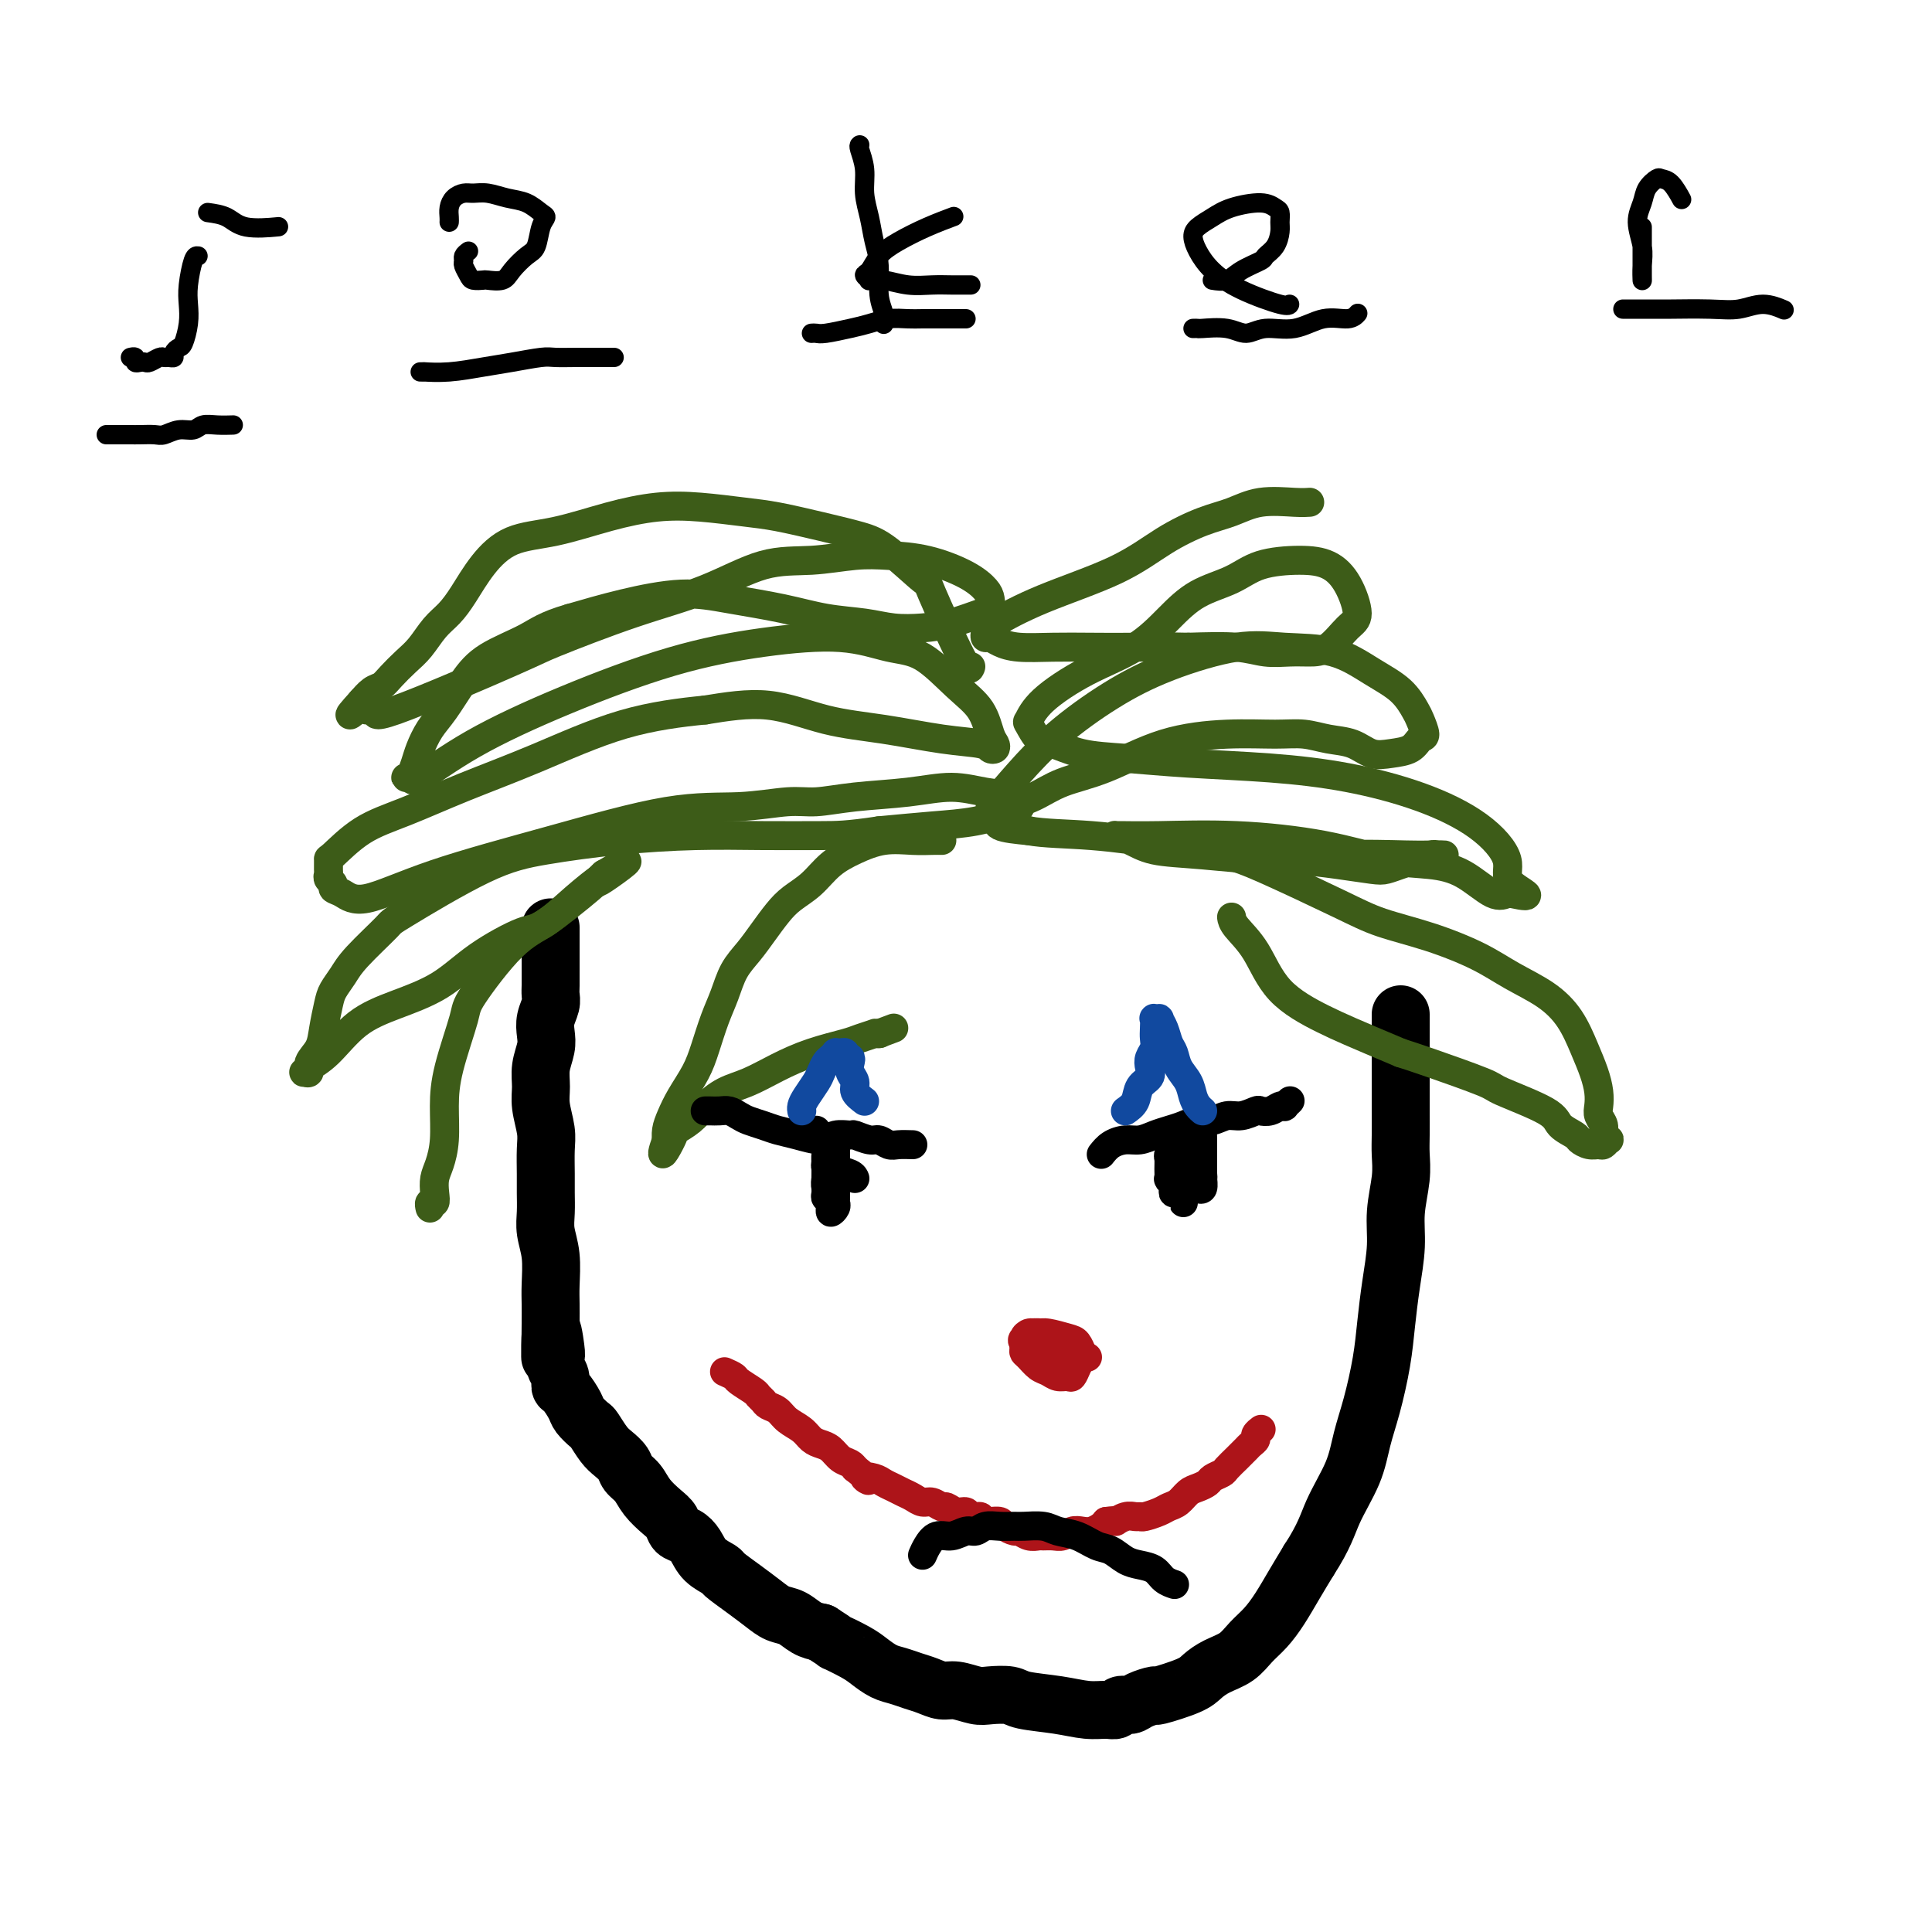 <svg viewBox='0 0 400 400' version='1.1' xmlns='http://www.w3.org/2000/svg' xmlns:xlink='http://www.w3.org/1999/xlink'><g fill='none' stroke='#000000' stroke-width='12' stroke-linecap='round' stroke-linejoin='round'><path d='M114,192c-0.000,0.254 -0.000,0.508 0,1c0.000,0.492 0.000,1.224 0,2c-0.000,0.776 -0.000,1.598 0,2c0.000,0.402 0.001,0.386 0,1c-0.001,0.614 -0.004,1.858 0,3c0.004,1.142 0.015,2.182 0,3c-0.015,0.818 -0.056,1.415 0,2c0.056,0.585 0.207,1.160 0,2c-0.207,0.840 -0.773,1.946 -1,3c-0.227,1.054 -0.114,2.055 0,3c0.114,0.945 0.231,1.835 0,3c-0.231,1.165 -0.808,2.607 -1,4c-0.192,1.393 0.001,2.739 0,4c-0.001,1.261 -0.197,2.437 0,4c0.197,1.563 0.785,3.513 1,5c0.215,1.487 0.057,2.511 0,4c-0.057,1.489 -0.011,3.442 0,5c0.011,1.558 -0.011,2.720 0,4c0.011,1.280 0.056,2.677 0,4c-0.056,1.323 -0.211,2.573 0,4c0.211,1.427 0.789,3.032 1,5c0.211,1.968 0.057,4.299 0,6c-0.057,1.701 -0.016,2.772 0,4c0.016,1.228 0.008,2.614 0,4'/><path d='M114,274c-0.059,12.982 -0.208,4.437 0,2c0.208,-2.437 0.773,1.235 1,3c0.227,1.765 0.115,1.623 0,2c-0.115,0.377 -0.234,1.274 0,2c0.234,0.726 0.821,1.282 1,2c0.179,0.718 -0.050,1.597 0,2c0.050,0.403 0.380,0.330 1,1c0.620,0.670 1.531,2.084 2,3c0.469,0.916 0.495,1.333 1,2c0.505,0.667 1.487,1.582 2,2c0.513,0.418 0.556,0.339 1,1c0.444,0.661 1.288,2.063 2,3c0.712,0.937 1.292,1.408 2,2c0.708,0.592 1.544,1.303 2,2c0.456,0.697 0.532,1.380 1,2c0.468,0.620 1.329,1.178 2,2c0.671,0.822 1.152,1.907 2,3c0.848,1.093 2.062,2.193 3,3c0.938,0.807 1.601,1.322 2,2c0.399,0.678 0.535,1.520 1,2c0.465,0.480 1.260,0.599 2,1c0.740,0.401 1.425,1.083 2,2c0.575,0.917 1.039,2.069 2,3c0.961,0.931 2.420,1.640 3,2c0.580,0.360 0.280,0.372 1,1c0.720,0.628 2.461,1.874 4,3c1.539,1.126 2.876,2.133 4,3c1.124,0.867 2.033,1.593 3,2c0.967,0.407 1.991,0.494 3,1c1.009,0.506 2.003,1.430 3,2c0.997,0.570 1.999,0.785 3,1'/><path d='M170,338c4.188,2.677 2.658,1.869 3,2c0.342,0.131 2.556,1.201 4,2c1.444,0.799 2.119,1.327 3,2c0.881,0.673 1.968,1.491 3,2c1.032,0.509 2.007,0.710 3,1c0.993,0.290 2.002,0.670 3,1c0.998,0.330 1.984,0.610 3,1c1.016,0.390 2.061,0.888 3,1c0.939,0.112 1.770,-0.163 3,0c1.230,0.163 2.859,0.764 4,1c1.141,0.236 1.796,0.105 3,0c1.204,-0.105 2.959,-0.186 4,0c1.041,0.186 1.368,0.639 3,1c1.632,0.361 4.569,0.629 7,1c2.431,0.371 4.357,0.846 6,1c1.643,0.154 3.005,-0.014 4,0c0.995,0.014 1.623,0.210 2,0c0.377,-0.210 0.502,-0.825 1,-1c0.498,-0.175 1.369,0.091 2,0c0.631,-0.091 1.022,-0.538 2,-1c0.978,-0.462 2.543,-0.939 3,-1c0.457,-0.061 -0.194,0.294 1,0c1.194,-0.294 4.234,-1.237 6,-2c1.766,-0.763 2.258,-1.348 3,-2c0.742,-0.652 1.735,-1.373 3,-2c1.265,-0.627 2.803,-1.160 4,-2c1.197,-0.840 2.053,-1.988 3,-3c0.947,-1.012 1.986,-1.890 3,-3c1.014,-1.110 2.004,-2.453 3,-4c0.996,-1.547 1.999,-3.299 3,-5c1.001,-1.701 2.001,-3.350 3,-5'/><path d='M271,323c3.236,-4.965 3.826,-7.379 5,-10c1.174,-2.621 2.930,-5.451 4,-8c1.070,-2.549 1.452,-4.818 2,-7c0.548,-2.182 1.261,-4.276 2,-7c0.739,-2.724 1.503,-6.077 2,-9c0.497,-2.923 0.725,-5.414 1,-8c0.275,-2.586 0.595,-5.265 1,-8c0.405,-2.735 0.893,-5.525 1,-8c0.107,-2.475 -0.167,-4.636 0,-7c0.167,-2.364 0.777,-4.930 1,-7c0.223,-2.070 0.060,-3.642 0,-5c-0.060,-1.358 -0.016,-2.501 0,-4c0.016,-1.499 0.004,-3.354 0,-5c-0.004,-1.646 -0.001,-3.082 0,-5c0.001,-1.918 0.000,-4.318 0,-6c-0.000,-1.682 -0.000,-2.647 0,-4c0.000,-1.353 0.000,-3.095 0,-4c-0.000,-0.905 -0.000,-0.975 0,-1c0.000,-0.025 0.000,-0.007 0,0c-0.000,0.007 -0.000,0.004 0,0'/></g>
<g fill='none' stroke='#3D5C18' stroke-width='6' stroke-linecap='round' stroke-linejoin='round'><path d='M201,138c-0.179,0.579 -0.358,1.158 -2,-2c-1.642,-3.158 -4.746,-10.053 -6,-13c-1.254,-2.947 -0.659,-1.945 -2,-3c-1.341,-1.055 -4.620,-4.166 -7,-6c-2.380,-1.834 -3.862,-2.390 -6,-3c-2.138,-0.610 -4.931,-1.275 -8,-2c-3.069,-0.725 -6.413,-1.510 -9,-2c-2.587,-0.490 -4.418,-0.685 -7,-1c-2.582,-0.315 -5.914,-0.750 -9,-1c-3.086,-0.250 -5.924,-0.316 -9,0c-3.076,0.316 -6.388,1.014 -10,2c-3.612,0.986 -7.523,2.259 -11,3c-3.477,0.741 -6.520,0.949 -9,2c-2.480,1.051 -4.397,2.946 -6,5c-1.603,2.054 -2.894,4.268 -4,6c-1.106,1.732 -2.029,2.981 -3,4c-0.971,1.019 -1.989,1.807 -3,3c-1.011,1.193 -2.014,2.791 -3,4c-0.986,1.209 -1.956,2.030 -3,3c-1.044,0.970 -2.161,2.089 -3,3c-0.839,0.911 -1.400,1.615 -2,2c-0.600,0.385 -1.238,0.450 -2,1c-0.762,0.550 -1.646,1.586 -2,2c-0.354,0.414 -0.177,0.207 0,0'/><path d='M75,145c-4.867,5.351 -1.536,2.228 0,1c1.536,-1.228 1.277,-0.560 1,0c-0.277,0.560 -0.573,1.013 0,1c0.573,-0.013 2.016,-0.492 2,0c-0.016,0.492 -1.489,1.954 4,0c5.489,-1.954 17.942,-7.322 24,-10c6.058,-2.678 5.723,-2.664 9,-4c3.277,-1.336 10.167,-4.022 16,-6c5.833,-1.978 10.609,-3.248 15,-5c4.391,-1.752 8.397,-3.985 12,-5c3.603,-1.015 6.802,-0.813 10,-1c3.198,-0.187 6.394,-0.762 9,-1c2.606,-0.238 4.621,-0.139 7,0c2.379,0.139 5.122,0.317 8,1c2.878,0.683 5.893,1.870 8,3c2.107,1.130 3.307,2.204 4,3c0.693,0.796 0.879,1.313 1,2c0.121,0.687 0.176,1.544 0,2c-0.176,0.456 -0.581,0.511 -2,1c-1.419,0.489 -3.850,1.411 -6,2c-2.150,0.589 -4.019,0.846 -6,1c-1.981,0.154 -4.074,0.207 -6,0c-1.926,-0.207 -3.685,-0.673 -6,-1c-2.315,-0.327 -5.185,-0.513 -8,-1c-2.815,-0.487 -5.575,-1.274 -9,-2c-3.425,-0.726 -7.516,-1.390 -11,-2c-3.484,-0.610 -6.361,-1.164 -10,-1c-3.639,0.164 -8.040,1.047 -12,2c-3.960,0.953 -7.480,1.977 -11,3'/><path d='M118,128c-5.178,1.496 -6.623,2.734 -9,4c-2.377,1.266 -5.687,2.558 -8,4c-2.313,1.442 -3.627,3.032 -5,5c-1.373,1.968 -2.803,4.314 -4,6c-1.197,1.686 -2.162,2.711 -3,4c-0.838,1.289 -1.550,2.843 -2,4c-0.450,1.157 -0.639,1.916 -1,3c-0.361,1.084 -0.895,2.492 -1,3c-0.105,0.508 0.220,0.117 0,0c-0.220,-0.117 -0.983,0.040 -1,0c-0.017,-0.040 0.713,-0.279 1,0c0.287,0.279 0.130,1.074 2,0c1.870,-1.074 5.767,-4.016 11,-7c5.233,-2.984 11.801,-6.008 19,-9c7.199,-2.992 15.028,-5.952 22,-8c6.972,-2.048 13.088,-3.185 19,-4c5.912,-0.815 11.622,-1.308 16,-1c4.378,0.308 7.425,1.416 10,2c2.575,0.584 4.680,0.643 7,2c2.320,1.357 4.857,4.013 7,6c2.143,1.987 3.891,3.304 5,5c1.109,1.696 1.577,3.772 2,5c0.423,1.228 0.800,1.609 1,2c0.200,0.391 0.222,0.792 0,1c-0.222,0.208 -0.686,0.223 -1,0c-0.314,-0.223 -0.476,-0.685 -2,-1c-1.524,-0.315 -4.411,-0.485 -8,-1c-3.589,-0.515 -7.879,-1.375 -12,-2c-4.121,-0.625 -8.071,-1.014 -12,-2c-3.929,-0.986 -7.837,-2.567 -12,-3c-4.163,-0.433 -8.582,0.284 -13,1'/><path d='M146,147c-4.969,0.488 -10.893,1.209 -17,3c-6.107,1.791 -12.397,4.652 -18,7c-5.603,2.348 -10.521,4.182 -15,6c-4.479,1.818 -8.521,3.618 -12,5c-3.479,1.382 -6.396,2.345 -9,4c-2.604,1.655 -4.895,4.002 -6,5c-1.105,0.998 -1.024,0.649 -1,1c0.024,0.351 -0.009,1.404 0,2c0.009,0.596 0.060,0.736 0,1c-0.060,0.264 -0.231,0.652 0,1c0.231,0.348 0.863,0.654 1,1c0.137,0.346 -0.220,0.731 0,1c0.220,0.269 1.018,0.422 2,1c0.982,0.578 2.148,1.582 5,1c2.852,-0.582 7.388,-2.748 14,-5c6.612,-2.252 15.298,-4.588 24,-7c8.702,-2.412 17.421,-4.898 24,-6c6.579,-1.102 11.019,-0.820 15,-1c3.981,-0.180 7.504,-0.824 10,-1c2.496,-0.176 3.965,0.114 6,0c2.035,-0.114 4.635,-0.631 8,-1c3.365,-0.369 7.494,-0.589 11,-1c3.506,-0.411 6.390,-1.015 9,-1c2.610,0.015 4.946,0.647 7,1c2.054,0.353 3.827,0.427 5,1c1.173,0.573 1.747,1.645 2,2c0.253,0.355 0.187,-0.007 0,0c-0.187,0.007 -0.493,0.383 -2,1c-1.507,0.617 -4.213,1.474 -7,2c-2.787,0.526 -5.653,0.722 -9,1c-3.347,0.278 -7.173,0.639 -11,1'/><path d='M182,172c-6.649,0.997 -8.770,0.991 -12,1c-3.230,0.009 -7.567,0.033 -12,0c-4.433,-0.033 -8.961,-0.124 -14,0c-5.039,0.124 -10.588,0.463 -16,1c-5.412,0.537 -10.686,1.274 -15,2c-4.314,0.726 -7.670,1.443 -13,4c-5.330,2.557 -12.636,6.954 -16,9c-3.364,2.046 -2.785,1.743 -4,3c-1.215,1.257 -4.224,4.075 -6,6c-1.776,1.925 -2.320,2.955 -3,4c-0.680,1.045 -1.496,2.103 -2,3c-0.504,0.897 -0.694,1.631 -1,3c-0.306,1.369 -0.727,3.372 -1,5c-0.273,1.628 -0.399,2.882 -1,4c-0.601,1.118 -1.677,2.101 -2,3c-0.323,0.899 0.106,1.713 0,2c-0.106,0.287 -0.748,0.047 -1,0c-0.252,-0.047 -0.115,0.098 0,0c0.115,-0.098 0.209,-0.439 1,-1c0.791,-0.561 2.279,-1.341 4,-3c1.721,-1.659 3.676,-4.197 6,-6c2.324,-1.803 5.018,-2.873 8,-4c2.982,-1.127 6.253,-2.313 9,-4c2.747,-1.687 4.970,-3.877 8,-6c3.030,-2.123 6.868,-4.180 9,-5c2.132,-0.820 2.557,-0.402 5,-2c2.443,-1.598 6.902,-5.212 9,-7c2.098,-1.788 1.834,-1.751 2,-2c0.166,-0.249 0.762,-0.786 1,-1c0.238,-0.214 0.119,-0.107 0,0'/><path d='M125,181c9.436,-5.761 2.528,-0.662 0,1c-2.528,1.662 -0.674,-0.112 -1,0c-0.326,0.112 -2.831,2.110 -5,4c-2.169,1.890 -4.003,3.672 -6,5c-1.997,1.328 -4.157,2.201 -7,5c-2.843,2.799 -6.369,7.525 -8,10c-1.631,2.475 -1.368,2.700 -2,5c-0.632,2.300 -2.159,6.674 -3,10c-0.841,3.326 -0.996,5.604 -1,8c-0.004,2.396 0.144,4.909 0,7c-0.144,2.091 -0.578,3.761 -1,5c-0.422,1.239 -0.831,2.049 -1,3c-0.169,0.951 -0.098,2.045 0,3c0.098,0.955 0.222,1.771 0,2c-0.222,0.229 -0.791,-0.131 -1,0c-0.209,0.131 -0.060,0.752 0,1c0.060,0.248 0.030,0.124 0,0'/><path d='M205,167c1.892,-2.255 3.784,-4.510 6,-7c2.216,-2.490 4.755,-5.213 8,-8c3.245,-2.787 7.194,-5.636 11,-8c3.806,-2.364 7.468,-4.243 12,-6c4.532,-1.757 9.934,-3.391 14,-4c4.066,-0.609 6.795,-0.191 10,0c3.205,0.191 6.886,0.157 10,1c3.114,0.843 5.662,2.562 8,4c2.338,1.438 4.466,2.594 6,4c1.534,1.406 2.473,3.063 3,4c0.527,0.937 0.641,1.154 1,2c0.359,0.846 0.964,2.319 1,3c0.036,0.681 -0.495,0.568 -1,1c-0.505,0.432 -0.984,1.409 -2,2c-1.016,0.591 -2.571,0.795 -4,1c-1.429,0.205 -2.734,0.409 -4,0c-1.266,-0.409 -2.492,-1.431 -4,-2c-1.508,-0.569 -3.297,-0.685 -5,-1c-1.703,-0.315 -3.320,-0.828 -5,-1c-1.680,-0.172 -3.424,-0.003 -6,0c-2.576,0.003 -5.983,-0.161 -10,0c-4.017,0.161 -8.645,0.648 -13,2c-4.355,1.352 -8.437,3.569 -12,5c-3.563,1.431 -6.605,2.075 -9,3c-2.395,0.925 -4.142,2.132 -6,3c-1.858,0.868 -3.828,1.398 -5,2c-1.172,0.602 -1.546,1.278 -2,2c-0.454,0.722 -0.987,1.492 0,2c0.987,0.508 3.493,0.754 6,1'/><path d='M213,172c3.086,0.598 7.799,0.594 13,1c5.201,0.406 10.888,1.223 16,2c5.112,0.777 9.648,1.516 14,2c4.352,0.484 8.520,0.715 12,1c3.480,0.285 6.272,0.624 9,1c2.728,0.376 5.392,0.791 7,1c1.608,0.209 2.160,0.214 3,0c0.840,-0.214 1.967,-0.646 3,-1c1.033,-0.354 1.971,-0.631 3,-1c1.029,-0.369 2.148,-0.831 3,-1c0.852,-0.169 1.437,-0.047 2,0c0.563,0.047 1.103,0.017 1,0c-0.103,-0.017 -0.848,-0.022 -2,0c-1.152,0.022 -2.709,0.070 -6,0c-3.291,-0.070 -8.316,-0.260 -13,0c-4.684,0.260 -9.028,0.970 -14,1c-4.972,0.030 -10.572,-0.619 -15,-1c-4.428,-0.381 -7.685,-0.495 -10,-1c-2.315,-0.505 -3.688,-1.403 -5,-2c-1.312,-0.597 -2.563,-0.893 -3,-1c-0.437,-0.107 -0.061,-0.024 0,0c0.061,0.024 -0.192,-0.011 1,0c1.192,0.011 3.829,0.069 8,0c4.171,-0.069 9.877,-0.264 16,0c6.123,0.264 12.662,0.986 18,2c5.338,1.014 9.476,2.321 13,3c3.524,0.679 6.436,0.732 9,1c2.564,0.268 4.780,0.752 7,2c2.220,1.248 4.444,3.259 6,4c1.556,0.741 2.445,0.212 3,0c0.555,-0.212 0.778,-0.106 1,0'/><path d='M313,185c6.035,1.306 1.623,-0.430 0,-2c-1.623,-1.570 -0.456,-2.974 -1,-5c-0.544,-2.026 -2.800,-4.675 -6,-7c-3.200,-2.325 -7.343,-4.325 -12,-6c-4.657,-1.675 -9.829,-3.025 -15,-4c-5.171,-0.975 -10.340,-1.575 -16,-2c-5.660,-0.425 -11.809,-0.675 -17,-1c-5.191,-0.325 -9.422,-0.725 -13,-1c-3.578,-0.275 -6.501,-0.425 -9,-1c-2.499,-0.575 -4.574,-1.576 -6,-2c-1.426,-0.424 -2.203,-0.272 -3,-1c-0.797,-0.728 -1.615,-2.335 -2,-3c-0.385,-0.665 -0.337,-0.389 0,-1c0.337,-0.611 0.965,-2.110 3,-4c2.035,-1.890 5.478,-4.172 9,-6c3.522,-1.828 7.124,-3.204 10,-5c2.876,-1.796 5.027,-4.012 7,-6c1.973,-1.988 3.770,-3.747 6,-5c2.230,-1.253 4.894,-2.001 7,-3c2.106,-0.999 3.655,-2.251 6,-3c2.345,-0.749 5.485,-0.996 8,-1c2.515,-0.004 4.403,0.233 6,1c1.597,0.767 2.903,2.062 4,4c1.097,1.938 1.985,4.519 2,6c0.015,1.481 -0.844,1.862 -2,3c-1.156,1.138 -2.608,3.033 -4,4c-1.392,0.967 -2.724,1.005 -4,1c-1.276,-0.005 -2.497,-0.053 -4,0c-1.503,0.053 -3.289,0.207 -5,0c-1.711,-0.207 -3.346,-0.773 -6,-1c-2.654,-0.227 -6.327,-0.113 -10,0'/><path d='M246,134c-5.916,-0.156 -8.208,-0.044 -11,0c-2.792,0.044 -6.086,0.022 -9,0c-2.914,-0.022 -5.450,-0.044 -8,0c-2.550,0.044 -5.114,0.153 -7,0c-1.886,-0.153 -3.093,-0.566 -4,-1c-0.907,-0.434 -1.514,-0.887 -2,-1c-0.486,-0.113 -0.850,0.114 -1,0c-0.150,-0.114 -0.087,-0.567 0,-1c0.087,-0.433 0.199,-0.844 2,-2c1.801,-1.156 5.292,-3.058 10,-5c4.708,-1.942 10.633,-3.925 15,-6c4.367,-2.075 7.176,-4.241 10,-6c2.824,-1.759 5.664,-3.112 8,-4c2.336,-0.888 4.167,-1.310 6,-2c1.833,-0.690 3.666,-1.649 6,-2c2.334,-0.351 5.167,-0.095 7,0c1.833,0.095 2.667,0.027 3,0c0.333,-0.027 0.167,-0.014 0,0'/><path d='M195,174c-0.535,-0.012 -1.069,-0.023 -2,0c-0.931,0.023 -2.257,0.082 -4,0c-1.743,-0.082 -3.902,-0.304 -6,0c-2.098,0.304 -4.137,1.133 -6,2c-1.863,0.867 -3.552,1.771 -5,3c-1.448,1.229 -2.656,2.783 -4,4c-1.344,1.217 -2.825,2.099 -4,3c-1.175,0.901 -2.044,1.822 -3,3c-0.956,1.178 -1.999,2.613 -3,4c-1.001,1.387 -1.959,2.726 -3,4c-1.041,1.274 -2.165,2.482 -3,4c-0.835,1.518 -1.382,3.347 -2,5c-0.618,1.653 -1.307,3.131 -2,5c-0.693,1.869 -1.391,4.128 -2,6c-0.609,1.872 -1.130,3.357 -2,5c-0.870,1.643 -2.090,3.444 -3,5c-0.910,1.556 -1.512,2.866 -2,4c-0.488,1.134 -0.863,2.091 -1,3c-0.137,0.909 -0.037,1.769 0,2c0.037,0.231 0.010,-0.169 0,0c-0.010,0.169 -0.003,0.905 0,1c0.003,0.095 0.001,-0.453 0,-1'/><path d='M138,236c-1.961,5.513 0.137,1.797 1,0c0.863,-1.797 0.490,-1.674 1,-2c0.510,-0.326 1.901,-1.101 3,-2c1.099,-0.899 1.904,-1.921 3,-3c1.096,-1.079 2.482,-2.215 4,-3c1.518,-0.785 3.168,-1.218 5,-2c1.832,-0.782 3.847,-1.912 6,-3c2.153,-1.088 4.442,-2.134 7,-3c2.558,-0.866 5.383,-1.553 7,-2c1.617,-0.447 2.027,-0.656 3,-1c0.973,-0.344 2.508,-0.824 3,-1c0.492,-0.176 -0.060,-0.047 0,0c0.060,0.047 0.731,0.014 1,0c0.269,-0.014 0.134,-0.007 0,0'/><path d='M182,214c5.333,-2.000 2.667,-1.000 0,0'/><path d='M245,174c0.188,0.238 0.377,0.475 2,1c1.623,0.525 4.681,1.336 7,2c2.319,0.664 3.900,1.181 8,3c4.100,1.819 10.719,4.941 15,7c4.281,2.059 6.223,3.057 9,4c2.777,0.943 6.389,1.832 10,3c3.611,1.168 7.222,2.615 10,4c2.778,1.385 4.723,2.709 7,4c2.277,1.291 4.887,2.551 7,4c2.113,1.449 3.729,3.088 5,5c1.271,1.912 2.196,4.098 3,6c0.804,1.902 1.487,3.521 2,5c0.513,1.479 0.854,2.820 1,4c0.146,1.180 0.095,2.201 0,3c-0.095,0.799 -0.235,1.376 0,2c0.235,0.624 0.844,1.295 1,2c0.156,0.705 -0.143,1.442 0,2c0.143,0.558 0.726,0.935 1,1c0.274,0.065 0.238,-0.182 0,0c-0.238,0.182 -0.678,0.793 -1,1c-0.322,0.207 -0.528,0.012 -1,0c-0.472,-0.012 -1.211,0.161 -2,0c-0.789,-0.161 -1.627,-0.656 -2,-1c-0.373,-0.344 -0.280,-0.537 -1,-1c-0.720,-0.463 -2.254,-1.195 -3,-2c-0.746,-0.805 -0.706,-1.683 -3,-3c-2.294,-1.317 -6.924,-3.075 -9,-4c-2.076,-0.925 -1.597,-1.018 -4,-2c-2.403,-0.982 -7.686,-2.852 -11,-4c-3.314,-1.148 -4.657,-1.574 -6,-2'/><path d='M290,218c-9.795,-4.117 -12.782,-5.408 -16,-7c-3.218,-1.592 -6.666,-3.485 -9,-6c-2.334,-2.515 -3.553,-5.654 -5,-8c-1.447,-2.346 -3.120,-3.901 -4,-5c-0.880,-1.099 -0.966,-1.743 -1,-2c-0.034,-0.257 -0.017,-0.129 0,0'/></g>
<g fill='none' stroke='#AD1419' stroke-width='6' stroke-linecap='round' stroke-linejoin='round'><path d='M150,284c0.817,0.364 1.634,0.727 2,1c0.366,0.273 0.282,0.454 1,1c0.718,0.546 2.237,1.455 3,2c0.763,0.545 0.770,0.726 1,1c0.230,0.274 0.684,0.639 1,1c0.316,0.361 0.493,0.716 1,1c0.507,0.284 1.343,0.496 2,1c0.657,0.504 1.135,1.300 2,2c0.865,0.700 2.118,1.305 3,2c0.882,0.695 1.392,1.482 2,2c0.608,0.518 1.315,0.769 2,1c0.685,0.231 1.349,0.443 2,1c0.651,0.557 1.291,1.458 2,2c0.709,0.542 1.488,0.726 2,1c0.512,0.274 0.756,0.637 1,1'/><path d='M177,304c4.534,3.560 2.370,2.459 2,2c-0.370,-0.459 1.056,-0.278 2,0c0.944,0.278 1.408,0.653 2,1c0.592,0.347 1.313,0.666 2,1c0.687,0.334 1.340,0.682 2,1c0.660,0.318 1.328,0.606 2,1c0.672,0.394 1.349,0.894 2,1c0.651,0.106 1.278,-0.183 2,0c0.722,0.183 1.540,0.838 2,1c0.460,0.162 0.562,-0.168 1,0c0.438,0.168 1.213,0.833 2,1c0.787,0.167 1.587,-0.166 2,0c0.413,0.166 0.438,0.829 1,1c0.562,0.171 1.660,-0.151 2,0c0.340,0.151 -0.079,0.775 0,1c0.079,0.225 0.655,0.050 1,0c0.345,-0.050 0.459,0.024 1,0c0.541,-0.024 1.510,-0.146 2,0c0.490,0.146 0.502,0.561 1,1c0.498,0.439 1.480,0.902 2,1c0.520,0.098 0.576,-0.170 1,0c0.424,0.170 1.216,0.779 2,1c0.784,0.221 1.561,0.056 2,0c0.439,-0.056 0.540,-0.001 1,0c0.460,0.001 1.278,-0.051 2,0c0.722,0.051 1.349,0.207 2,0c0.651,-0.207 1.326,-0.776 2,-1c0.674,-0.224 1.346,-0.101 2,0c0.654,0.101 1.292,0.181 2,0c0.708,-0.181 1.488,-0.623 2,-1c0.512,-0.377 0.756,-0.688 1,-1'/><path d='M229,315c2.835,-0.403 1.924,0.089 2,0c0.076,-0.089 1.140,-0.759 2,-1c0.860,-0.241 1.515,-0.054 2,0c0.485,0.054 0.801,-0.026 1,0c0.199,0.026 0.280,0.158 1,0c0.720,-0.158 2.079,-0.606 3,-1c0.921,-0.394 1.402,-0.736 2,-1c0.598,-0.264 1.311,-0.452 2,-1c0.689,-0.548 1.355,-1.457 2,-2c0.645,-0.543 1.271,-0.722 2,-1c0.729,-0.278 1.561,-0.656 2,-1c0.439,-0.344 0.485,-0.656 1,-1c0.515,-0.344 1.500,-0.722 2,-1c0.500,-0.278 0.515,-0.456 1,-1c0.485,-0.544 1.440,-1.455 2,-2c0.560,-0.545 0.723,-0.723 1,-1c0.277,-0.277 0.666,-0.652 1,-1c0.334,-0.348 0.611,-0.668 1,-1c0.389,-0.332 0.889,-0.677 1,-1c0.111,-0.323 -0.166,-0.623 0,-1c0.166,-0.377 0.775,-0.832 1,-1c0.225,-0.168 0.064,-0.048 0,0c-0.064,0.048 -0.032,0.024 0,0'/></g>
<g fill='none' stroke='#000000' stroke-width='6' stroke-linecap='round' stroke-linejoin='round'><path d='M228,239c0.577,-0.726 1.155,-1.451 2,-2c0.845,-0.549 1.959,-0.920 3,-1c1.041,-0.080 2.011,0.132 3,0c0.989,-0.132 1.997,-0.609 3,-1c1.003,-0.391 2.001,-0.697 3,-1c0.999,-0.303 1.999,-0.602 3,-1c1.001,-0.398 2.002,-0.895 3,-1c0.998,-0.105 1.993,0.182 3,0c1.007,-0.182 2.027,-0.832 3,-1c0.973,-0.168 1.899,0.148 3,0c1.101,-0.148 2.376,-0.758 3,-1c0.624,-0.242 0.597,-0.116 1,0c0.403,0.116 1.236,0.224 2,0c0.764,-0.224 1.459,-0.778 2,-1c0.541,-0.222 0.930,-0.112 1,0c0.070,0.112 -0.177,0.226 0,0c0.177,-0.226 0.778,-0.792 1,-1c0.222,-0.208 0.063,-0.060 0,0c-0.063,0.060 -0.032,0.030 0,0'/><path d='M246,236c-1.268,1.096 -2.536,2.192 -3,3c-0.464,0.808 -0.124,1.329 0,2c0.124,0.671 0.032,1.491 0,2c-0.032,0.509 -0.005,0.707 0,1c0.005,0.293 -0.014,0.682 0,1c0.014,0.318 0.059,0.567 0,1c-0.059,0.433 -0.223,1.052 0,1c0.223,-0.052 0.833,-0.775 1,-1c0.167,-0.225 -0.109,0.049 0,0c0.109,-0.049 0.604,-0.422 1,-1c0.396,-0.578 0.695,-1.363 1,-2c0.305,-0.637 0.617,-1.127 1,-2c0.383,-0.873 0.839,-2.129 1,-3c0.161,-0.871 0.029,-1.355 0,-2c-0.029,-0.645 0.045,-1.449 0,-2c-0.045,-0.551 -0.208,-0.847 0,-1c0.208,-0.153 0.788,-0.163 1,0c0.212,0.163 0.057,0.497 0,1c-0.057,0.503 -0.015,1.174 0,2c0.015,0.826 0.004,1.807 0,3c-0.004,1.193 -0.002,2.596 0,4'/><path d='M249,243c0.138,1.497 -0.016,0.741 0,1c0.016,0.259 0.201,1.533 0,2c-0.201,0.467 -0.789,0.129 -1,0c-0.211,-0.129 -0.046,-0.047 0,0c0.046,0.047 -0.026,0.059 0,0c0.026,-0.059 0.150,-0.187 0,-1c-0.150,-0.813 -0.575,-2.309 -1,-3c-0.425,-0.691 -0.850,-0.577 -1,-1c-0.150,-0.423 -0.026,-1.383 0,-2c0.026,-0.617 -0.046,-0.892 0,-1c0.046,-0.108 0.208,-0.051 0,0c-0.208,0.051 -0.788,0.095 -1,0c-0.212,-0.095 -0.057,-0.330 0,0c0.057,0.330 0.015,1.226 0,2c-0.015,0.774 -0.004,1.428 0,2c0.004,0.572 0.001,1.064 0,2c-0.001,0.936 -0.001,2.316 0,3c0.001,0.684 0.001,0.673 0,1c-0.001,0.327 -0.004,0.993 0,1c0.004,0.007 0.015,-0.646 0,-1c-0.015,-0.354 -0.057,-0.410 0,-1c0.057,-0.590 0.211,-1.713 0,-3c-0.211,-1.287 -0.789,-2.738 -1,-4c-0.211,-1.262 -0.057,-2.336 0,-3c0.057,-0.664 0.015,-0.919 0,-1c-0.015,-0.081 -0.003,0.013 0,0c0.003,-0.013 -0.002,-0.133 0,0c0.002,0.133 0.011,0.520 0,1c-0.011,0.480 -0.041,1.052 0,2c0.041,0.948 0.155,2.271 0,3c-0.155,0.729 -0.577,0.865 -1,1'/><path d='M243,243c-0.094,1.161 0.171,1.065 0,1c-0.171,-0.065 -0.779,-0.097 -1,0c-0.221,0.097 -0.055,0.325 0,0c0.055,-0.325 0.001,-1.201 0,-2c-0.001,-0.799 0.052,-1.521 0,-2c-0.052,-0.479 -0.210,-0.716 0,-1c0.210,-0.284 0.787,-0.615 1,-1c0.213,-0.385 0.061,-0.824 0,-1c-0.061,-0.176 -0.030,-0.088 0,0'/><path d='M189,237c-1.092,-0.033 -2.184,-0.065 -3,0c-0.816,0.065 -1.354,0.228 -2,0c-0.646,-0.228 -1.398,-0.847 -2,-1c-0.602,-0.153 -1.055,0.160 -2,0c-0.945,-0.160 -2.384,-0.792 -3,-1c-0.616,-0.208 -0.409,0.008 -1,0c-0.591,-0.008 -1.981,-0.240 -3,0c-1.019,0.240 -1.666,0.951 -3,1c-1.334,0.049 -3.354,-0.564 -5,-1c-1.646,-0.436 -2.916,-0.695 -4,-1c-1.084,-0.305 -1.981,-0.656 -3,-1c-1.019,-0.344 -2.160,-0.681 -3,-1c-0.840,-0.319 -1.377,-0.621 -2,-1c-0.623,-0.379 -1.330,-0.833 -2,-1c-0.670,-0.167 -1.303,-0.045 -2,0c-0.697,0.045 -1.457,0.012 -2,0c-0.543,-0.012 -0.869,-0.003 -1,0c-0.131,0.003 -0.065,0.002 0,0'/><path d='M169,234c0.845,1.089 1.691,2.178 2,3c0.309,0.822 0.083,1.375 0,2c-0.083,0.625 -0.023,1.320 0,2c0.023,0.680 0.010,1.346 0,2c-0.010,0.654 -0.016,1.298 0,2c0.016,0.702 0.056,1.464 0,2c-0.056,0.536 -0.207,0.846 0,1c0.207,0.154 0.774,0.151 1,0c0.226,-0.151 0.113,-0.449 0,-1c-0.113,-0.551 -0.226,-1.353 0,-2c0.226,-0.647 0.793,-1.139 1,-2c0.207,-0.861 0.056,-2.091 0,-3c-0.056,-0.909 -0.015,-1.495 0,-2c0.015,-0.505 0.004,-0.927 0,-1c-0.004,-0.073 -0.001,0.203 0,1c0.001,0.797 0.000,2.113 0,3c-0.000,0.887 -0.000,1.344 0,2c0.000,0.656 0.000,1.512 0,2c-0.000,0.488 -0.000,0.609 0,1c0.000,0.391 0.000,1.053 0,1c-0.000,-0.053 -0.000,-0.822 0,-1c0.000,-0.178 0.000,0.235 0,0c-0.000,-0.235 -0.000,-1.117 0,-2'/><path d='M173,244c-0.000,0.797 -0.000,-0.712 0,-2c0.000,-1.288 0.000,-2.355 0,-3c-0.000,-0.645 -0.000,-0.868 0,-1c0.000,-0.132 0.000,-0.172 0,0c-0.000,0.172 -0.000,0.557 0,1c0.000,0.443 0.001,0.944 0,2c-0.001,1.056 -0.004,2.666 0,4c0.004,1.334 0.015,2.393 0,3c-0.015,0.607 -0.056,0.764 0,1c0.056,0.236 0.207,0.551 0,1c-0.207,0.449 -0.774,1.032 -1,1c-0.226,-0.032 -0.113,-0.681 0,-1c0.113,-0.319 0.225,-0.310 0,-1c-0.225,-0.690 -0.789,-2.081 -1,-3c-0.211,-0.919 -0.070,-1.368 0,-2c0.070,-0.632 0.067,-1.449 0,-2c-0.067,-0.551 -0.200,-0.838 0,-1c0.200,-0.162 0.733,-0.201 1,0c0.267,0.201 0.267,0.641 1,1c0.733,0.359 2.197,0.635 3,1c0.803,0.365 0.944,0.819 1,1c0.056,0.181 0.028,0.091 0,0'/><path d='M191,322c0.266,-0.610 0.533,-1.220 1,-2c0.467,-0.780 1.136,-1.729 2,-2c0.864,-0.271 1.925,0.138 3,0c1.075,-0.138 2.165,-0.822 3,-1c0.835,-0.178 1.415,0.149 2,0c0.585,-0.149 1.175,-0.773 2,-1c0.825,-0.227 1.886,-0.058 3,0c1.114,0.058 2.282,0.003 3,0c0.718,-0.003 0.986,0.045 2,0c1.014,-0.045 2.774,-0.182 4,0c1.226,0.182 1.917,0.682 3,1c1.083,0.318 2.558,0.452 4,1c1.442,0.548 2.851,1.508 4,2c1.149,0.492 2.036,0.517 3,1c0.964,0.483 2.003,1.426 3,2c0.997,0.574 1.952,0.781 3,1c1.048,0.219 2.190,0.451 3,1c0.810,0.549 1.289,1.415 2,2c0.711,0.585 1.653,0.888 2,1c0.347,0.112 0.099,0.032 0,0c-0.099,-0.032 -0.050,-0.016 0,0'/></g>
<g fill='none' stroke='#AD1419' stroke-width='6' stroke-linecap='round' stroke-linejoin='round'><path d='M213,276c-0.427,0.222 -0.855,0.445 -1,1c-0.145,0.555 -0.009,1.444 0,2c0.009,0.556 -0.111,0.780 0,1c0.111,0.220 0.453,0.437 1,1c0.547,0.563 1.298,1.473 2,2c0.702,0.527 1.354,0.671 2,1c0.646,0.329 1.287,0.841 2,1c0.713,0.159 1.498,-0.036 2,0c0.502,0.036 0.720,0.304 1,0c0.280,-0.304 0.621,-1.180 1,-2c0.379,-0.820 0.796,-1.582 1,-2c0.204,-0.418 0.196,-0.490 0,-1c-0.196,-0.510 -0.581,-1.458 -1,-2c-0.419,-0.542 -0.872,-0.678 -2,-1c-1.128,-0.322 -2.932,-0.830 -4,-1c-1.068,-0.170 -1.401,-0.000 -2,0c-0.599,0.000 -1.466,-0.169 -2,0c-0.534,0.169 -0.735,0.676 -1,1c-0.265,0.324 -0.593,0.466 0,1c0.593,0.534 2.106,1.459 3,2c0.894,0.541 1.168,0.696 2,1c0.832,0.304 2.221,0.755 3,1c0.779,0.245 0.949,0.284 1,0c0.051,-0.284 -0.017,-0.891 0,-1c0.017,-0.109 0.120,0.278 0,0c-0.120,-0.278 -0.463,-1.222 -1,-2c-0.537,-0.778 -1.269,-1.389 -2,-2'/><path d='M218,277c-0.653,-0.988 -1.286,-0.959 -2,-1c-0.714,-0.041 -1.510,-0.153 -2,0c-0.490,0.153 -0.673,0.570 -1,1c-0.327,0.430 -0.797,0.872 -1,1c-0.203,0.128 -0.140,-0.057 0,0c0.140,0.057 0.357,0.355 1,1c0.643,0.645 1.714,1.637 3,2c1.286,0.363 2.788,0.097 4,0c1.212,-0.097 2.134,-0.026 3,0c0.866,0.026 1.676,0.007 2,0c0.324,-0.007 0.162,-0.004 0,0'/></g>
<g fill='none' stroke='#11499F' stroke-width='6' stroke-linecap='round' stroke-linejoin='round'><path d='M233,230c0.792,-0.553 1.584,-1.107 2,-2c0.416,-0.893 0.455,-2.126 1,-3c0.545,-0.874 1.596,-1.389 2,-2c0.404,-0.611 0.161,-1.318 0,-2c-0.161,-0.682 -0.239,-1.339 0,-2c0.239,-0.661 0.795,-1.326 1,-2c0.205,-0.674 0.059,-1.357 0,-2c-0.059,-0.643 -0.031,-1.245 0,-2c0.031,-0.755 0.064,-1.661 0,-2c-0.064,-0.339 -0.224,-0.109 0,0c0.224,0.109 0.834,0.097 1,0c0.166,-0.097 -0.111,-0.280 0,0c0.111,0.280 0.611,1.022 1,2c0.389,0.978 0.668,2.191 1,3c0.332,0.809 0.719,1.214 1,2c0.281,0.786 0.457,1.951 1,3c0.543,1.049 1.452,1.980 2,3c0.548,1.020 0.735,2.129 1,3c0.265,0.871 0.610,1.504 1,2c0.390,0.496 0.826,0.856 1,1c0.174,0.144 0.087,0.072 0,0'/><path d='M179,228c-0.875,-0.665 -1.750,-1.331 -2,-2c-0.250,-0.669 0.125,-1.342 0,-2c-0.125,-0.658 -0.752,-1.300 -1,-2c-0.248,-0.700 -0.118,-1.459 0,-2c0.118,-0.541 0.225,-0.863 0,-1c-0.225,-0.137 -0.782,-0.089 -1,0c-0.218,0.089 -0.096,0.219 0,0c0.096,-0.219 0.166,-0.788 0,-1c-0.166,-0.212 -0.569,-0.069 -1,0c-0.431,0.069 -0.889,0.063 -1,0c-0.111,-0.063 0.126,-0.184 0,0c-0.126,0.184 -0.615,0.672 -1,1c-0.385,0.328 -0.667,0.497 -1,1c-0.333,0.503 -0.716,1.340 -1,2c-0.284,0.660 -0.468,1.144 -1,2c-0.532,0.856 -1.411,2.085 -2,3c-0.589,0.915 -0.889,1.516 -1,2c-0.111,0.484 -0.032,0.853 0,1c0.032,0.147 0.016,0.074 0,0'/></g>
<g fill='none' stroke='#000000' stroke-width='4' stroke-linecap='round' stroke-linejoin='round'><path d='M22,90c0.246,-0.000 0.493,-0.000 1,0c0.507,0.000 1.276,0.001 2,0c0.724,-0.001 1.404,-0.004 2,0c0.596,0.004 1.108,0.016 2,0c0.892,-0.016 2.164,-0.061 3,0c0.836,0.061 1.238,0.226 2,0c0.762,-0.226 1.886,-0.845 3,-1c1.114,-0.155 2.218,0.155 3,0c0.782,-0.155 1.240,-0.773 2,-1c0.760,-0.227 1.820,-0.061 3,0c1.180,0.061 2.480,0.017 3,0c0.520,-0.017 0.260,-0.009 0,0'/><path d='M87,77c0.527,0.007 1.055,0.013 1,0c-0.055,-0.013 -0.691,-0.046 0,0c0.691,0.046 2.711,0.170 5,0c2.289,-0.170 4.847,-0.634 7,-1c2.153,-0.366 3.903,-0.634 6,-1c2.097,-0.366 4.543,-0.830 6,-1c1.457,-0.170 1.925,-0.046 3,0c1.075,0.046 2.758,0.012 4,0c1.242,-0.012 2.044,-0.003 3,0c0.956,0.003 2.065,0.001 3,0c0.935,-0.001 1.696,-0.000 2,0c0.304,0.000 0.152,0.000 0,0'/><path d='M168,69c0.322,-0.024 0.644,-0.049 1,0c0.356,0.049 0.746,0.171 2,0c1.254,-0.171 3.373,-0.634 5,-1c1.627,-0.366 2.761,-0.634 4,-1c1.239,-0.366 2.583,-0.830 4,-1c1.417,-0.170 2.908,-0.046 4,0c1.092,0.046 1.785,0.012 3,0c1.215,-0.012 2.953,-0.003 4,0c1.047,0.003 1.404,0.001 2,0c0.596,-0.001 1.430,-0.000 2,0c0.570,0.000 0.877,0.000 1,0c0.123,-0.000 0.061,-0.000 0,0'/><path d='M247,68c0.435,-0.011 0.869,-0.021 1,0c0.131,0.021 -0.042,0.074 1,0c1.042,-0.074 3.299,-0.276 5,0c1.701,0.276 2.847,1.031 4,1c1.153,-0.031 2.313,-0.849 4,-1c1.687,-0.151 3.902,0.366 6,0c2.098,-0.366 4.078,-1.613 6,-2c1.922,-0.387 3.787,0.088 5,0c1.213,-0.088 1.775,-0.739 2,-1c0.225,-0.261 0.112,-0.130 0,0'/><path d='M336,64c1.131,-0.000 2.262,-0.000 3,0c0.738,0.000 1.085,0.001 2,0c0.915,-0.001 2.400,-0.005 3,0c0.600,0.005 0.315,0.019 2,0c1.685,-0.019 5.338,-0.071 8,0c2.662,0.071 4.332,0.267 6,0c1.668,-0.267 3.334,-0.995 5,-1c1.666,-0.005 3.333,0.713 4,1c0.667,0.287 0.333,0.144 0,0'/><path d='M41,53c-0.311,-0.046 -0.622,-0.093 -1,1c-0.378,1.093 -0.822,3.325 -1,5c-0.178,1.675 -0.090,2.791 0,4c0.090,1.209 0.183,2.510 0,4c-0.183,1.490 -0.640,3.170 -1,4c-0.360,0.830 -0.621,0.811 -1,1c-0.379,0.189 -0.874,0.585 -1,1c-0.126,0.415 0.117,0.847 0,1c-0.117,0.153 -0.595,0.027 -1,0c-0.405,-0.027 -0.738,0.045 -1,0c-0.262,-0.045 -0.452,-0.207 -1,0c-0.548,0.207 -1.452,0.784 -2,1c-0.548,0.216 -0.739,0.072 -1,0c-0.261,-0.072 -0.592,-0.072 -1,0c-0.408,0.072 -0.893,0.215 -1,0c-0.107,-0.215 0.163,-0.789 0,-1c-0.163,-0.211 -0.761,-0.060 -1,0c-0.239,0.060 -0.120,0.030 0,0'/><path d='M43,44c1.417,0.196 2.833,0.393 4,1c1.167,0.607 2.083,1.625 4,2c1.917,0.375 4.833,0.107 6,0c1.167,-0.107 0.583,-0.054 0,0'/><path d='M97,52c-0.430,0.326 -0.859,0.651 -1,1c-0.141,0.349 0.008,0.720 0,1c-0.008,0.280 -0.173,0.467 0,1c0.173,0.533 0.683,1.412 1,2c0.317,0.588 0.440,0.885 1,1c0.560,0.115 1.557,0.049 2,0c0.443,-0.049 0.332,-0.080 1,0c0.668,0.080 2.115,0.271 3,0c0.885,-0.271 1.208,-1.004 2,-2c0.792,-0.996 2.053,-2.255 3,-3c0.947,-0.745 1.580,-0.977 2,-2c0.420,-1.023 0.626,-2.837 1,-4c0.374,-1.163 0.915,-1.674 1,-2c0.085,-0.326 -0.284,-0.465 -1,-1c-0.716,-0.535 -1.777,-1.464 -3,-2c-1.223,-0.536 -2.607,-0.677 -4,-1c-1.393,-0.323 -2.794,-0.827 -4,-1c-1.206,-0.173 -2.218,-0.015 -3,0c-0.782,0.015 -1.334,-0.111 -2,0c-0.666,0.111 -1.446,0.461 -2,1c-0.554,0.539 -0.880,1.268 -1,2c-0.120,0.732 -0.032,1.466 0,2c0.032,0.534 0.009,0.867 0,1c-0.009,0.133 -0.005,0.067 0,0'/><path d='M178,30c-0.120,0.089 -0.240,0.179 0,1c0.240,0.821 0.839,2.374 1,4c0.161,1.626 -0.115,3.327 0,5c0.115,1.673 0.623,3.319 1,5c0.377,1.681 0.623,3.396 1,5c0.377,1.604 0.886,3.095 1,5c0.114,1.905 -0.165,4.222 0,6c0.165,1.778 0.775,3.017 1,4c0.225,0.983 0.064,1.709 0,2c-0.064,0.291 -0.032,0.145 0,0'/><path d='M197,45c0.413,-0.154 0.826,-0.307 0,0c-0.826,0.307 -2.892,1.076 -5,2c-2.108,0.924 -4.259,2.003 -6,3c-1.741,0.997 -3.071,1.914 -4,3c-0.929,1.086 -1.457,2.343 -2,3c-0.543,0.657 -1.101,0.716 -1,1c0.101,0.284 0.862,0.794 1,1c0.138,0.206 -0.347,0.108 0,0c0.347,-0.108 1.525,-0.225 3,0c1.475,0.225 3.246,0.792 5,1c1.754,0.208 3.489,0.056 5,0c1.511,-0.056 2.797,-0.015 4,0c1.203,0.015 2.324,0.004 3,0c0.676,-0.004 0.907,-0.001 1,0c0.093,0.001 0.046,0.001 0,0'/><path d='M251,58c1.045,0.171 2.090,0.342 3,0c0.910,-0.342 1.683,-1.198 3,-2c1.317,-0.802 3.176,-1.552 4,-2c0.824,-0.448 0.614,-0.596 1,-1c0.386,-0.404 1.369,-1.063 2,-2c0.631,-0.937 0.909,-2.150 1,-3c0.091,-0.850 -0.005,-1.336 0,-2c0.005,-0.664 0.112,-1.507 0,-2c-0.112,-0.493 -0.443,-0.638 -1,-1c-0.557,-0.362 -1.341,-0.943 -3,-1c-1.659,-0.057 -4.194,0.410 -6,1c-1.806,0.590 -2.883,1.305 -4,2c-1.117,0.695 -2.274,1.372 -3,2c-0.726,0.628 -1.021,1.209 -1,2c0.021,0.791 0.360,1.791 1,3c0.640,1.209 1.583,2.625 3,4c1.417,1.375 3.308,2.709 6,4c2.692,1.291 6.186,2.540 8,3c1.814,0.460 1.947,0.131 2,0c0.053,-0.131 0.027,-0.066 0,0'/><path d='M340,47c-0.000,1.059 -0.000,2.118 0,3c0.000,0.882 0.000,1.587 0,2c-0.000,0.413 -0.000,0.533 0,1c0.000,0.467 0.001,1.281 0,2c-0.001,0.719 -0.005,1.344 0,2c0.005,0.656 0.019,1.344 0,1c-0.019,-0.344 -0.070,-1.719 0,-3c0.070,-1.281 0.260,-2.466 0,-4c-0.260,-1.534 -0.971,-3.416 -1,-5c-0.029,-1.584 0.625,-2.868 1,-4c0.375,-1.132 0.472,-2.110 1,-3c0.528,-0.890 1.486,-1.692 2,-2c0.514,-0.308 0.582,-0.121 1,0c0.418,0.121 1.184,0.177 2,1c0.816,0.823 1.681,2.414 2,3c0.319,0.586 0.091,0.167 0,0c-0.091,-0.167 -0.046,-0.084 0,0'/></g>
</svg>
